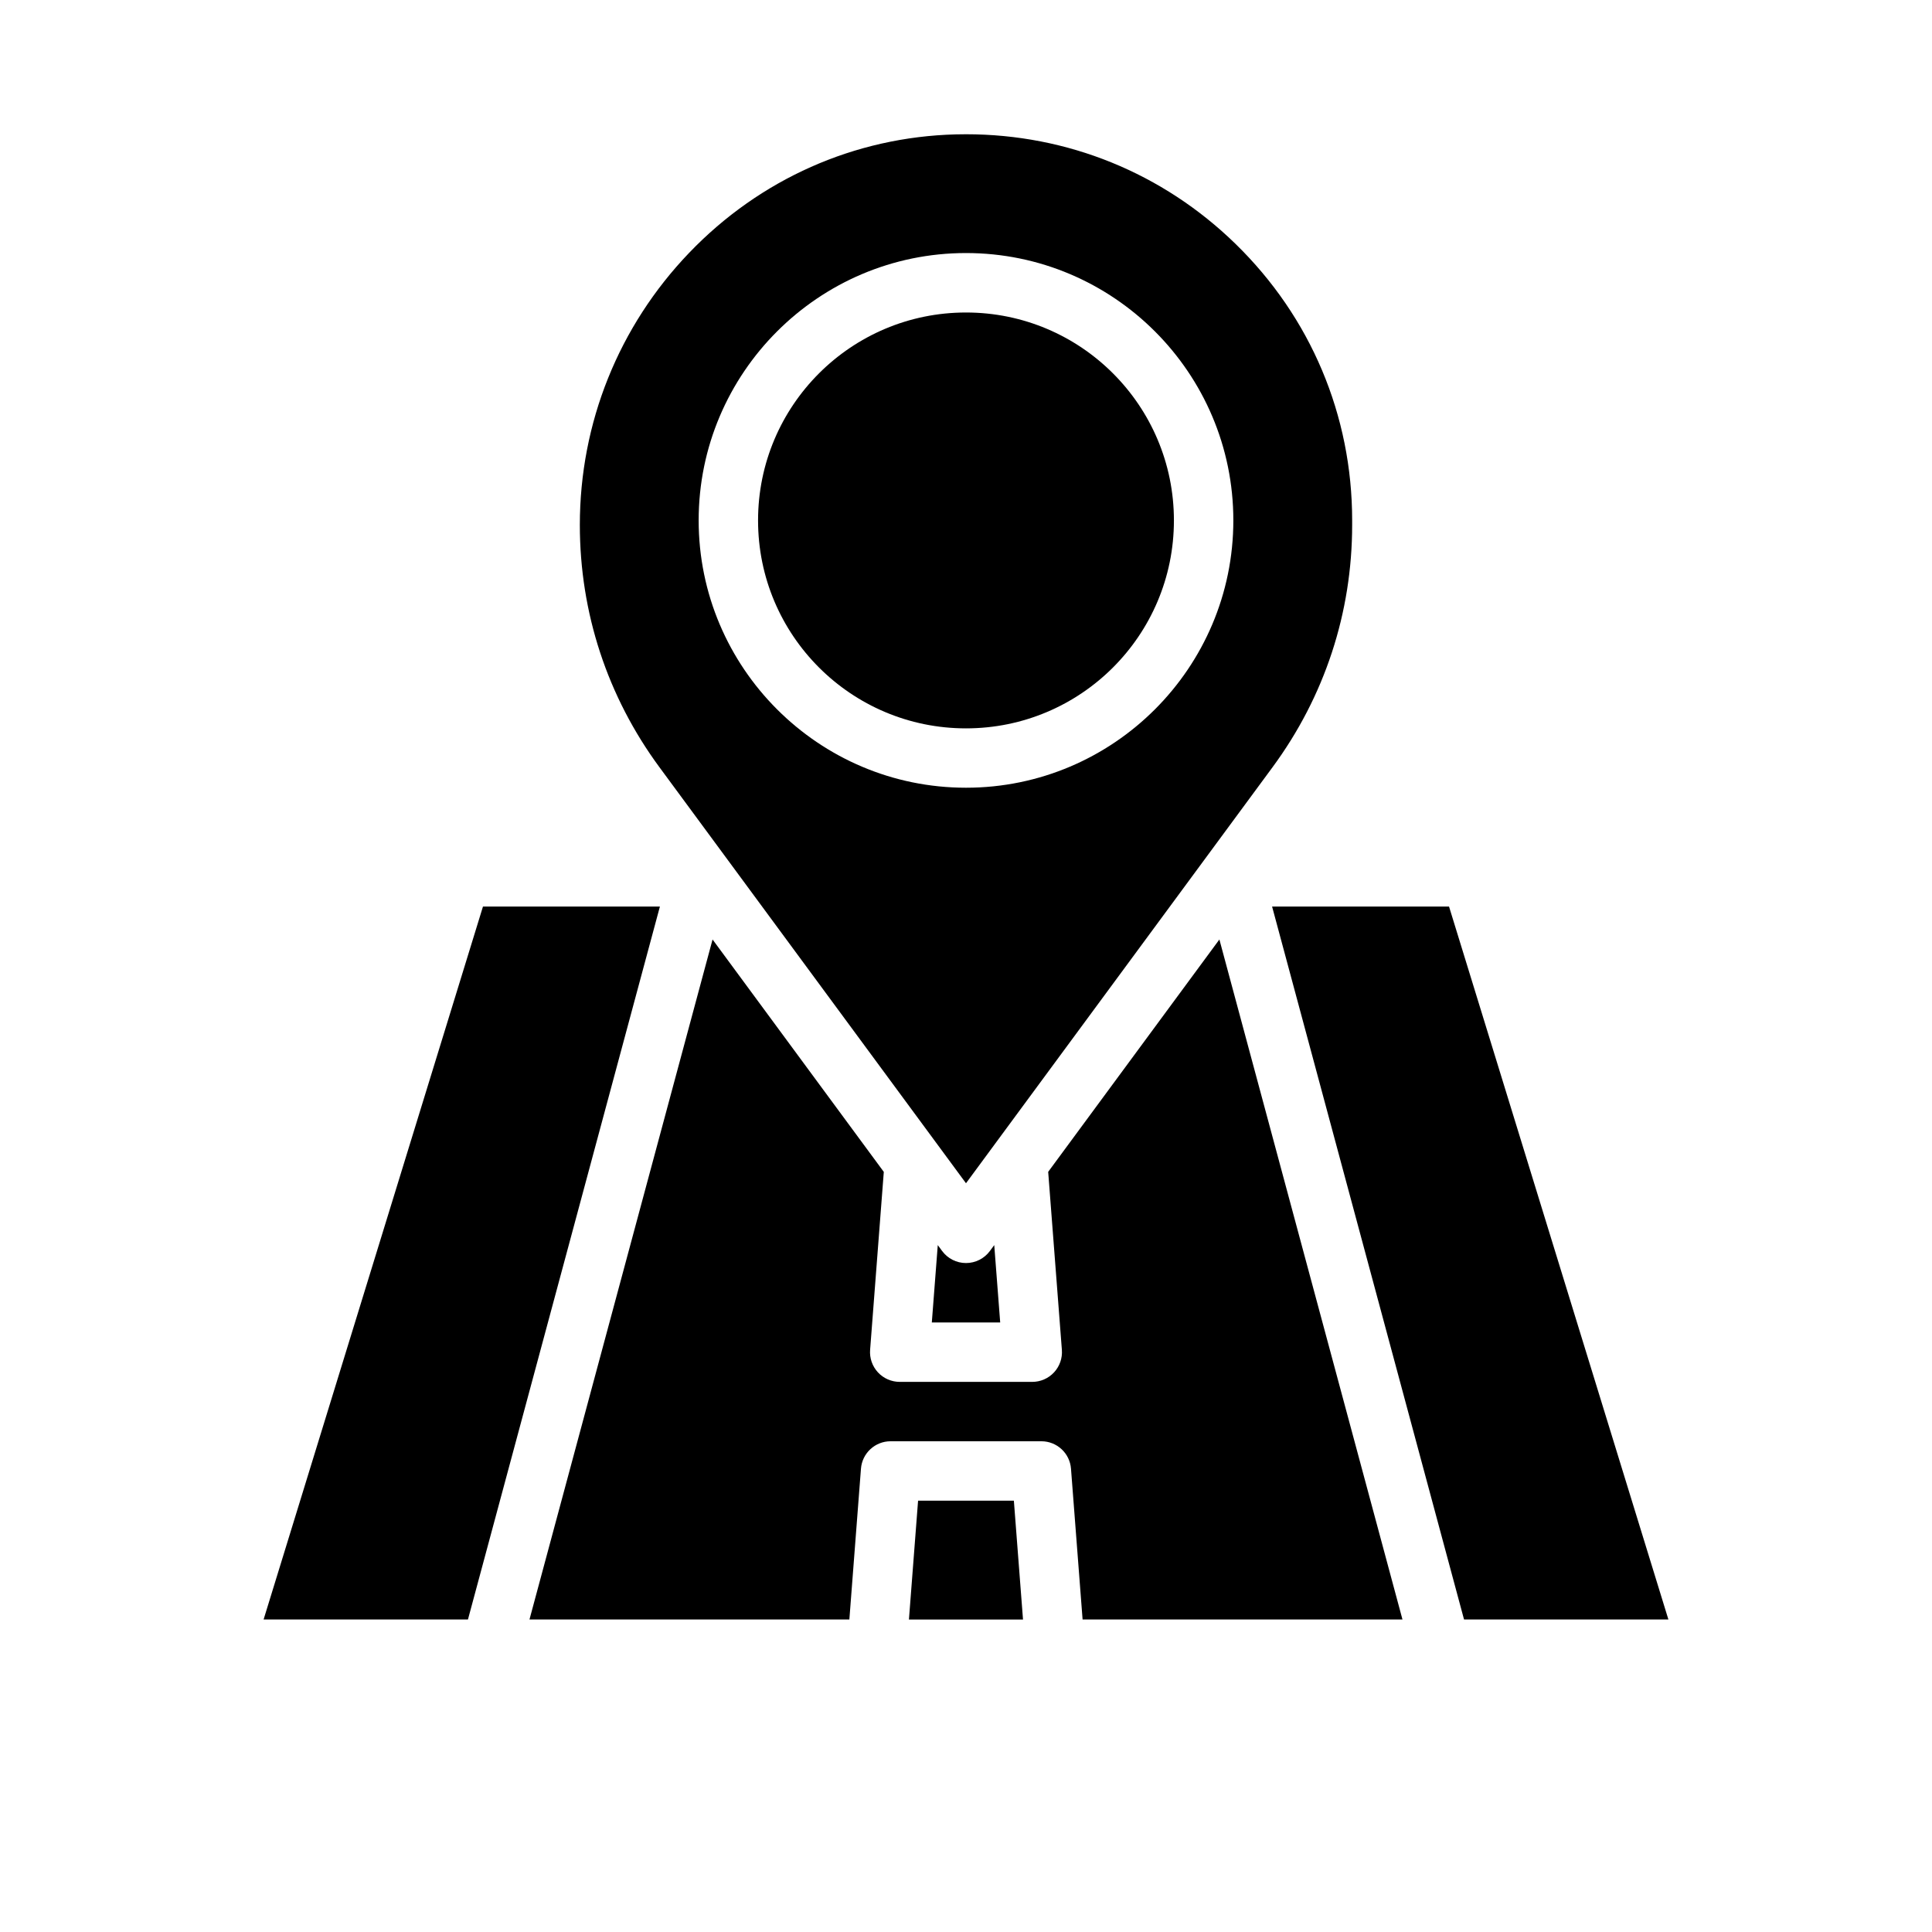 <?xml version="1.0" encoding="UTF-8"?>
<!-- Uploaded to: ICON Repo, www.svgrepo.com, Generator: ICON Repo Mixer Tools -->
<svg fill="#000000" width="800px" height="800px" version="1.1" viewBox="144 144 512 512" xmlns="http://www.w3.org/2000/svg">
 <g>
  <path d="m400 457.57 81.23-110.24c13.809-18.738 21.105-40.945 21.105-64.219v-1.195c0-27.836-10.98-53.863-30.918-73.293-19.277-18.789-44.543-29.043-71.398-29.043-0.91 0-1.812 0.012-2.727 0.035-26.812 0.691-51.898 11.832-70.641 31.367-18.695 19.488-28.988 45.105-28.988 72.133 0 23.273 7.297 45.48 21.105 64.219l81.23 110.24zm0-246.51c39.066 0 70.848 31.781 70.848 70.848 0 39.066-31.781 70.848-70.848 70.848s-70.848-31.781-70.848-70.848c0-39.066 31.781-70.848 70.848-70.848z"/>
  <path d="m400 478.72c-2.5 0-4.856-1.188-6.336-3.203l-1.145-1.555-1.578 20.5h18.121l-1.578-20.5-1.145 1.555c-1.484 2.012-3.836 3.203-6.336 3.203z"/>
  <path d="m455.1 281.92c0 30.434-24.668 55.105-55.102 55.105s-55.105-24.672-55.105-55.105c0-30.434 24.672-55.105 55.105-55.105s55.102 24.672 55.102 55.105"/>
  <path d="m387.3 541.7-2.422 31.488h30.23l-2.422-31.488z"/>
  <path d="m271.99 384.25-58.133 188.93h54.156l50.867-188.93z"/>
  <path d="m421.78 454.56 3.629 47.176c0.168 2.188-0.582 4.344-2.074 5.953-1.492 1.609-3.582 2.523-5.777 2.523h-35.121c-2.191 0-4.285-0.914-5.777-2.523-1.488-1.609-2.242-3.766-2.074-5.953l3.629-47.172-45.379-61.59-48.52 180.21h84.773l3.074-39.965c0.316-4.102 3.734-7.269 7.848-7.269h39.965c4.113 0 7.535 3.168 7.848 7.269l3.074 39.965h84.773l-48.52-180.21-45.379 61.59z"/>
  <path d="m528.01 384.25h-46.891l50.867 188.93h54.156z"/>
 </g>
</svg>